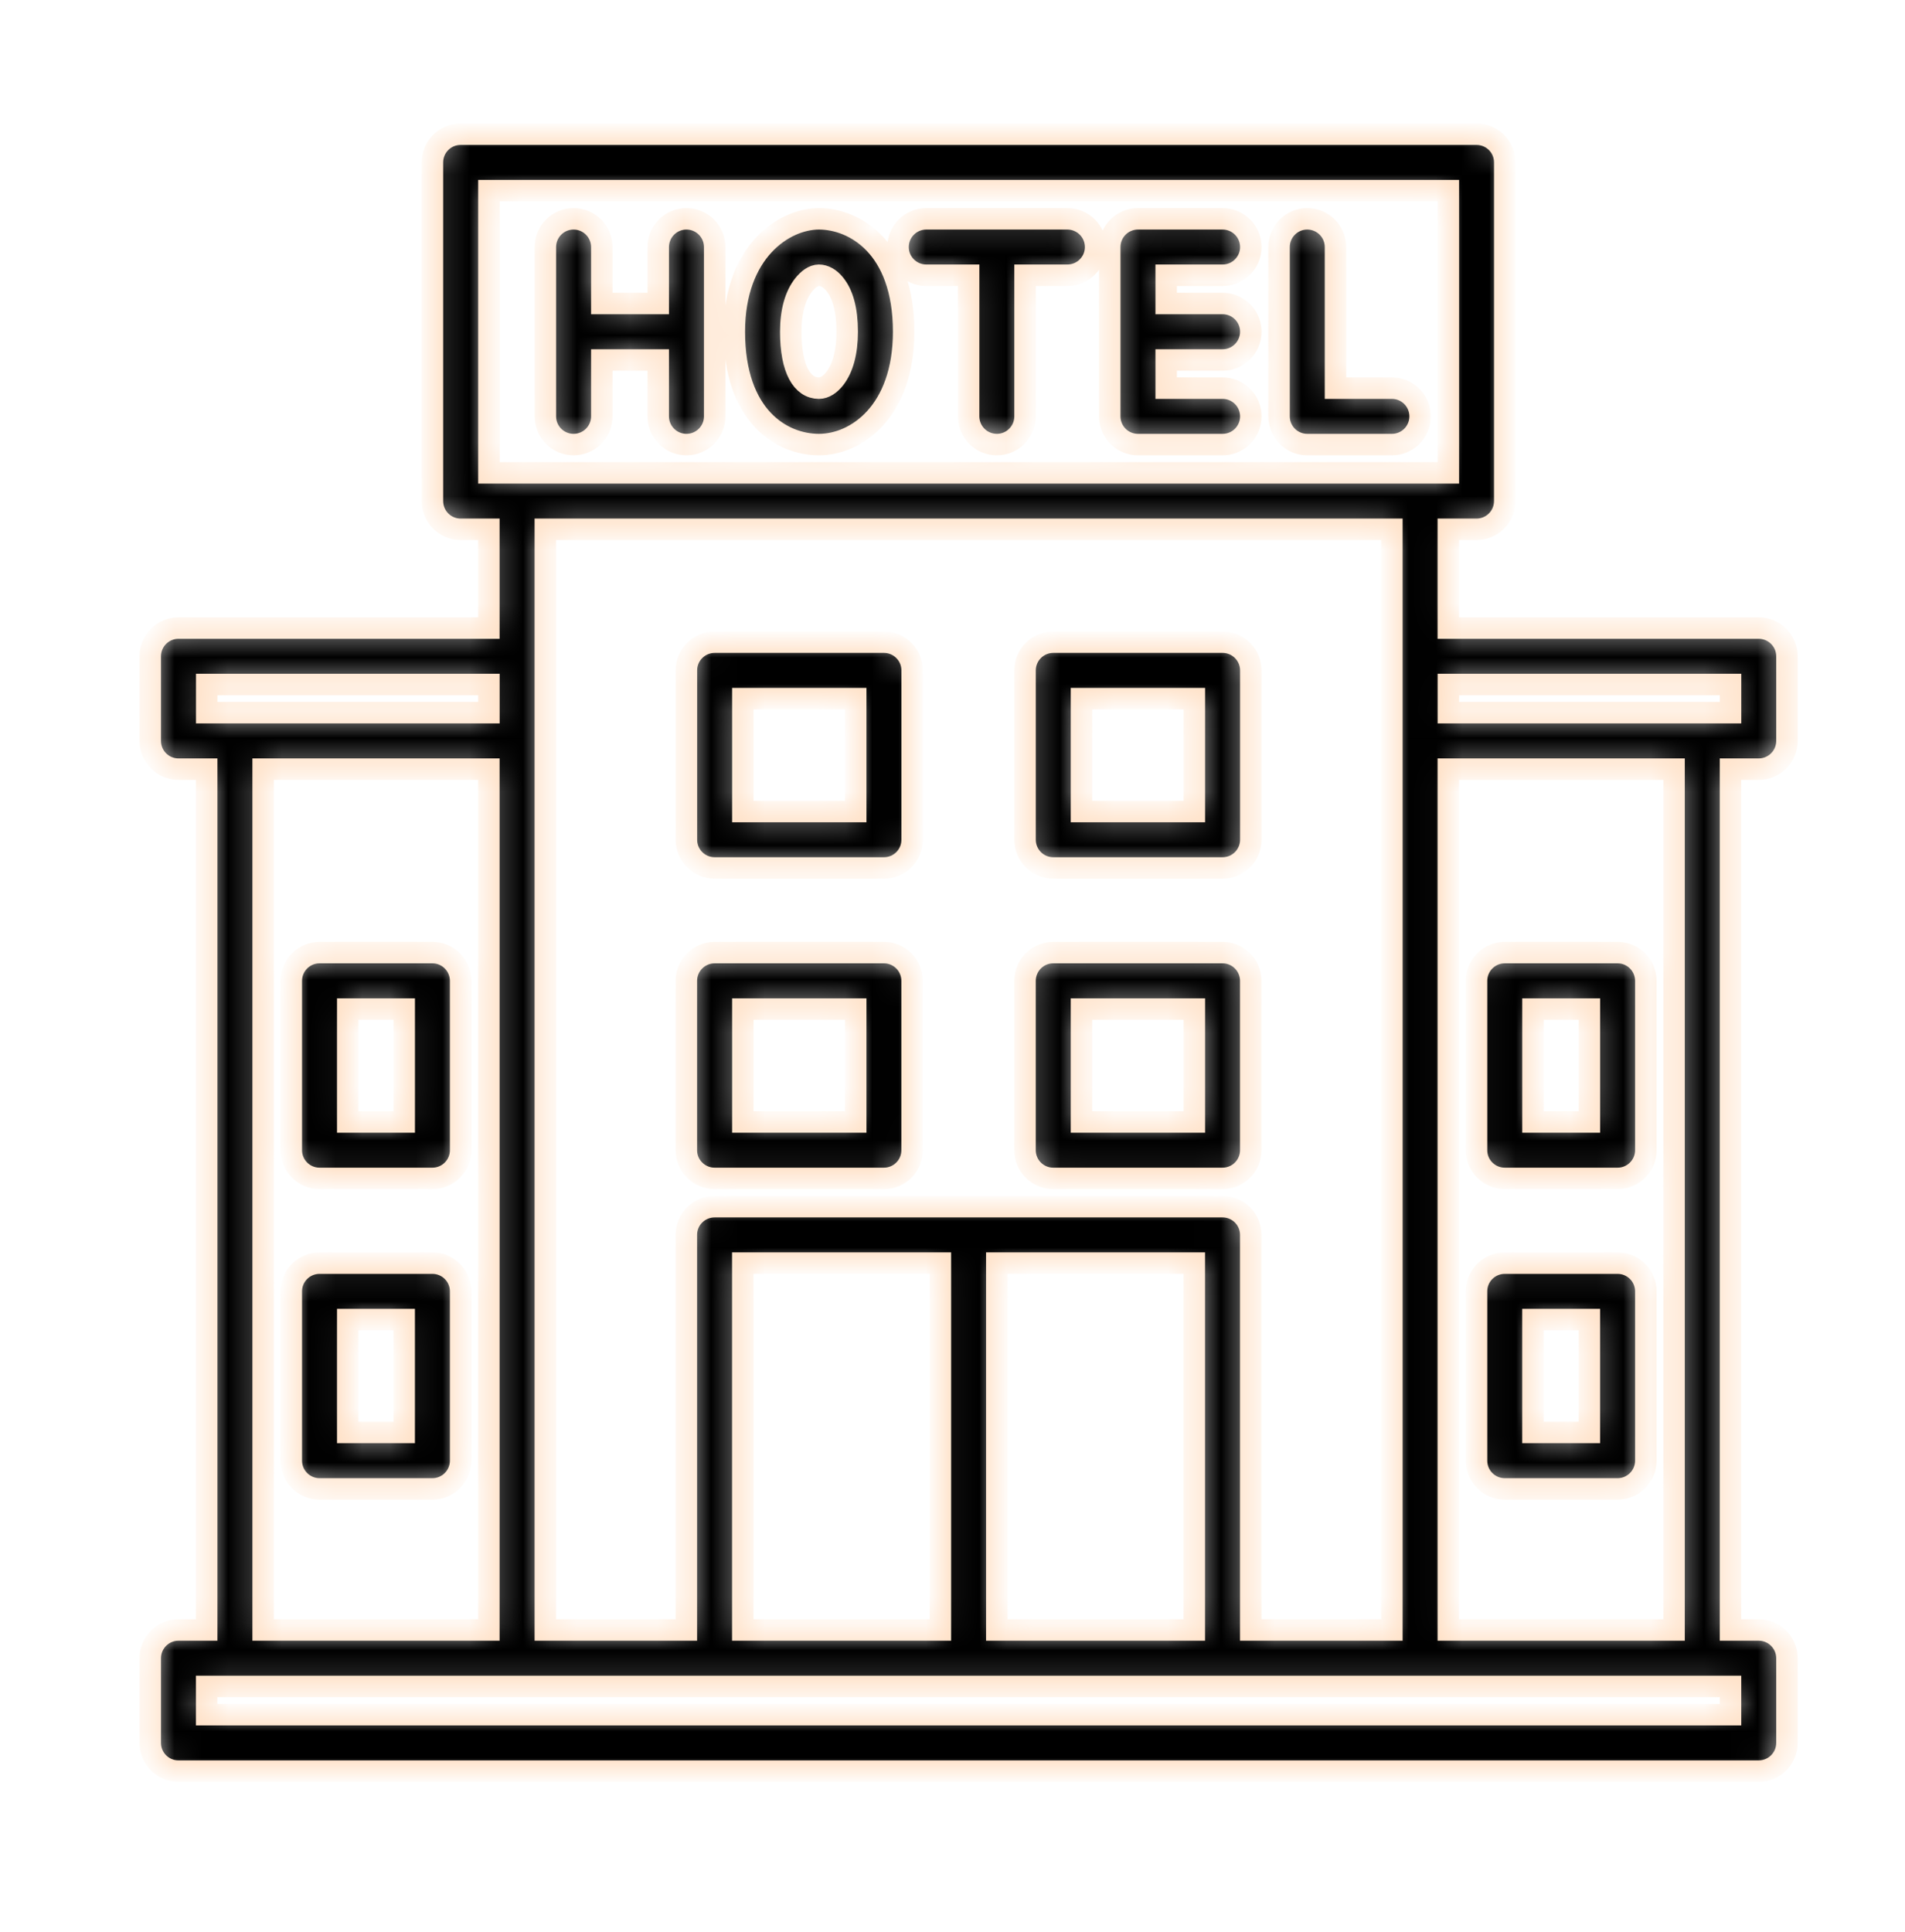 <svg width="71" height="72" viewBox="0 0 71 72" fill="none" xmlns="http://www.w3.org/2000/svg">
<mask id="path-1-inside-1_2191_665" fill="white">
<path fill-rule="evenodd" clip-rule="evenodd" d="M18.22 19.724H17.167C16.588 19.724 16.117 19.253 16.117 18.671V6.05C16.117 5.471 16.588 5 17.167 5H55.029C55.611 5 56.083 5.471 56.083 6.05V18.671C56.083 19.253 55.611 19.724 55.029 19.724H53.979V23.404H65.547C66.128 23.404 66.6 23.876 66.6 24.455V27.611C66.6 28.191 66.128 28.662 65.547 28.662H64.496V60.74H65.547C66.128 60.74 66.6 61.211 66.6 61.793V64.947C66.6 65.529 66.128 66 65.547 66H6.65C6.071 66 5.6 65.529 5.6 64.947V61.793C5.6 61.211 6.071 60.74 6.65 60.74H7.703V28.662H6.65C6.071 28.662 5.6 28.191 5.6 27.611V24.455C5.6 23.876 6.071 23.404 6.65 23.404H18.22L18.22 19.724ZM7.703 62.843H64.497V63.896H7.703V62.843ZM46.616 60.739H51.876V19.724H20.324V60.739H25.581V46.015C25.581 45.436 26.053 44.965 26.634 44.965H45.566C46.145 44.965 46.616 45.436 46.616 46.015L46.616 60.739ZM18.22 28.661V60.739H9.807V28.661H18.22ZM27.684 60.739H35.048V47.069H27.684V60.739ZM37.151 47.069V60.739H44.512V47.069H37.151ZM53.979 28.662H62.393V60.74H53.979V28.662ZM61.34 48.119C61.34 47.54 60.869 47.069 60.289 47.069H56.083C55.501 47.069 55.03 47.54 55.03 48.119V54.43C55.03 55.011 55.501 55.483 56.083 55.483H60.289C60.869 55.483 61.34 55.011 61.34 54.43V48.119ZM17.168 48.119C17.168 47.54 16.696 47.069 16.117 47.069H11.91C11.329 47.069 10.857 47.54 10.857 48.119V54.43C10.857 55.011 11.329 55.483 11.91 55.483H16.117C16.696 55.483 17.168 55.011 17.168 54.43V48.119ZM59.236 49.172V53.379H57.133V49.172H59.236ZM15.064 49.172V53.379H12.961V49.172H15.064ZM61.34 36.551C61.34 35.97 60.869 35.498 60.289 35.498H56.083C55.501 35.498 55.03 35.97 55.03 36.551V42.862C55.03 43.441 55.501 43.912 56.083 43.912H60.289C60.869 43.912 61.34 43.441 61.34 42.862V36.551ZM17.168 36.551C17.168 35.97 16.696 35.498 16.117 35.498H11.91C11.329 35.498 10.857 35.97 10.857 36.551V42.862C10.857 43.441 11.329 43.912 11.91 43.912H16.117C16.696 43.912 17.168 43.441 17.168 42.862V36.551ZM33.995 36.551C33.995 35.97 33.524 35.498 32.945 35.498H26.635C26.053 35.498 25.581 35.97 25.581 36.551V42.862C25.581 43.441 26.053 43.912 26.635 43.912H32.945C33.524 43.912 33.995 43.441 33.995 42.862V36.551ZM46.616 36.551C46.616 35.97 46.145 35.498 45.566 35.498H39.255C38.674 35.498 38.203 35.97 38.203 36.551V42.862C38.203 43.441 38.674 43.912 39.255 43.912H45.566C46.145 43.912 46.616 43.441 46.616 42.862V36.551ZM59.237 37.602V41.809H57.134V37.602H59.237ZM15.065 37.602V41.809H12.961V37.602H15.065ZM31.893 37.602V41.809H27.686V37.602H31.893ZM44.514 37.602V41.809H40.307V37.602H44.514ZM33.997 24.981C33.997 24.402 33.525 23.93 32.946 23.93H26.636C26.054 23.93 25.583 24.402 25.583 24.981V31.291C25.583 31.873 26.054 32.344 26.636 32.344H32.946C33.525 32.344 33.997 31.873 33.997 31.291V24.981ZM46.618 24.981C46.618 24.402 46.146 23.93 45.567 23.93H39.257C38.675 23.93 38.204 24.402 38.204 24.981V31.291C38.204 31.873 38.675 32.344 39.257 32.344H45.567C46.146 32.344 46.618 31.873 46.618 31.291V24.981ZM31.893 26.034V30.241H27.686V26.034H31.893ZM44.514 26.034V30.241H40.307V26.034H44.514ZM18.222 25.508V26.558H7.705V25.508H18.222ZM53.981 25.508H64.498V26.558H53.981V25.508ZM53.981 17.62H18.222V7.104H53.981V17.62ZM26.637 15.517V9.207C26.637 8.625 26.165 8.154 25.584 8.154C25.004 8.154 24.533 8.625 24.533 9.207V11.31H22.43V9.207C22.43 8.625 21.958 8.154 21.377 8.154C20.797 8.154 20.326 8.625 20.326 9.207V15.517C20.326 16.096 20.797 16.567 21.377 16.567C21.958 16.567 22.43 16.096 22.43 15.517V13.414H24.533V15.517C24.533 16.096 25.004 16.567 25.584 16.567C26.165 16.567 26.637 16.096 26.637 15.517ZM43.464 13.414H45.568C46.147 13.414 46.618 12.942 46.618 12.36C46.618 11.781 46.147 11.31 45.568 11.31H43.464V10.257H45.568C46.147 10.257 46.618 9.786 46.618 9.207C46.618 8.625 46.147 8.154 45.568 8.154H42.411C41.832 8.154 41.361 8.625 41.361 9.207V15.517C41.361 16.096 41.832 16.567 42.411 16.567H45.568C46.147 16.567 46.618 16.096 46.618 15.517C46.618 14.935 46.147 14.464 45.568 14.464H43.464V13.414ZM30.523 8.154C29.219 8.154 27.369 9.378 27.369 12.36C27.369 15.517 29.14 16.567 30.523 16.567C31.905 16.567 33.679 15.343 33.679 12.36C33.679 9.188 31.826 8.154 30.523 8.154ZM47.671 9.207V15.517C47.671 16.096 48.142 16.567 48.721 16.567H51.878C52.457 16.567 52.928 16.096 52.928 15.517C52.928 14.935 52.457 14.464 51.878 14.464H49.774V9.207C49.774 8.625 49.303 8.154 48.721 8.154C48.142 8.154 47.671 8.625 47.671 9.207ZM36.101 10.257V15.517C36.101 16.096 36.572 16.567 37.154 16.567C37.733 16.567 38.204 16.096 38.204 15.517V10.257H39.781C40.363 10.257 40.834 9.786 40.834 9.207C40.834 8.625 40.363 8.154 39.781 8.154H34.524C33.942 8.154 33.471 8.625 33.471 9.207C33.471 9.786 33.942 10.257 34.524 10.257H36.101ZM30.522 10.257C30.722 10.257 30.936 10.373 31.109 10.589C31.407 10.952 31.575 11.534 31.575 12.36C31.575 13.142 31.407 13.724 31.115 14.103C30.944 14.324 30.735 14.464 30.522 14.464C29.904 14.464 29.472 13.774 29.472 12.36C29.472 11.581 29.651 11.002 29.946 10.626C30.122 10.404 30.322 10.257 30.522 10.257Z"/>
</mask>
<path fill-rule="evenodd" clip-rule="evenodd" d="M18.22 19.724H17.167C16.588 19.724 16.117 19.253 16.117 18.671V6.05C16.117 5.471 16.588 5 17.167 5H55.029C55.611 5 56.083 5.471 56.083 6.05V18.671C56.083 19.253 55.611 19.724 55.029 19.724H53.979V23.404H65.547C66.128 23.404 66.6 23.876 66.6 24.455V27.611C66.6 28.191 66.128 28.662 65.547 28.662H64.496V60.74H65.547C66.128 60.74 66.6 61.211 66.6 61.793V64.947C66.6 65.529 66.128 66 65.547 66H6.65C6.071 66 5.6 65.529 5.6 64.947V61.793C5.6 61.211 6.071 60.74 6.65 60.74H7.703V28.662H6.65C6.071 28.662 5.6 28.191 5.6 27.611V24.455C5.6 23.876 6.071 23.404 6.65 23.404H18.22L18.22 19.724ZM7.703 62.843H64.497V63.896H7.703V62.843ZM46.616 60.739H51.876V19.724H20.324V60.739H25.581V46.015C25.581 45.436 26.053 44.965 26.634 44.965H45.566C46.145 44.965 46.616 45.436 46.616 46.015L46.616 60.739ZM18.22 28.661V60.739H9.807V28.661H18.22ZM27.684 60.739H35.048V47.069H27.684V60.739ZM37.151 47.069V60.739H44.512V47.069H37.151ZM53.979 28.662H62.393V60.74H53.979V28.662ZM61.34 48.119C61.34 47.54 60.869 47.069 60.289 47.069H56.083C55.501 47.069 55.03 47.54 55.03 48.119V54.43C55.03 55.011 55.501 55.483 56.083 55.483H60.289C60.869 55.483 61.34 55.011 61.34 54.43V48.119ZM17.168 48.119C17.168 47.54 16.696 47.069 16.117 47.069H11.91C11.329 47.069 10.857 47.54 10.857 48.119V54.43C10.857 55.011 11.329 55.483 11.91 55.483H16.117C16.696 55.483 17.168 55.011 17.168 54.43V48.119ZM59.236 49.172V53.379H57.133V49.172H59.236ZM15.064 49.172V53.379H12.961V49.172H15.064ZM61.34 36.551C61.34 35.97 60.869 35.498 60.289 35.498H56.083C55.501 35.498 55.03 35.97 55.03 36.551V42.862C55.03 43.441 55.501 43.912 56.083 43.912H60.289C60.869 43.912 61.34 43.441 61.34 42.862V36.551ZM17.168 36.551C17.168 35.97 16.696 35.498 16.117 35.498H11.91C11.329 35.498 10.857 35.97 10.857 36.551V42.862C10.857 43.441 11.329 43.912 11.91 43.912H16.117C16.696 43.912 17.168 43.441 17.168 42.862V36.551ZM33.995 36.551C33.995 35.97 33.524 35.498 32.945 35.498H26.635C26.053 35.498 25.581 35.97 25.581 36.551V42.862C25.581 43.441 26.053 43.912 26.635 43.912H32.945C33.524 43.912 33.995 43.441 33.995 42.862V36.551ZM46.616 36.551C46.616 35.97 46.145 35.498 45.566 35.498H39.255C38.674 35.498 38.203 35.97 38.203 36.551V42.862C38.203 43.441 38.674 43.912 39.255 43.912H45.566C46.145 43.912 46.616 43.441 46.616 42.862V36.551ZM59.237 37.602V41.809H57.134V37.602H59.237ZM15.065 37.602V41.809H12.961V37.602H15.065ZM31.893 37.602V41.809H27.686V37.602H31.893ZM44.514 37.602V41.809H40.307V37.602H44.514ZM33.997 24.981C33.997 24.402 33.525 23.93 32.946 23.93H26.636C26.054 23.93 25.583 24.402 25.583 24.981V31.291C25.583 31.873 26.054 32.344 26.636 32.344H32.946C33.525 32.344 33.997 31.873 33.997 31.291V24.981ZM46.618 24.981C46.618 24.402 46.146 23.93 45.567 23.93H39.257C38.675 23.93 38.204 24.402 38.204 24.981V31.291C38.204 31.873 38.675 32.344 39.257 32.344H45.567C46.146 32.344 46.618 31.873 46.618 31.291V24.981ZM31.893 26.034V30.241H27.686V26.034H31.893ZM44.514 26.034V30.241H40.307V26.034H44.514ZM18.222 25.508V26.558H7.705V25.508H18.222ZM53.981 25.508H64.498V26.558H53.981V25.508ZM53.981 17.62H18.222V7.104H53.981V17.62ZM26.637 15.517V9.207C26.637 8.625 26.165 8.154 25.584 8.154C25.004 8.154 24.533 8.625 24.533 9.207V11.31H22.43V9.207C22.43 8.625 21.958 8.154 21.377 8.154C20.797 8.154 20.326 8.625 20.326 9.207V15.517C20.326 16.096 20.797 16.567 21.377 16.567C21.958 16.567 22.43 16.096 22.43 15.517V13.414H24.533V15.517C24.533 16.096 25.004 16.567 25.584 16.567C26.165 16.567 26.637 16.096 26.637 15.517ZM43.464 13.414H45.568C46.147 13.414 46.618 12.942 46.618 12.36C46.618 11.781 46.147 11.31 45.568 11.31H43.464V10.257H45.568C46.147 10.257 46.618 9.786 46.618 9.207C46.618 8.625 46.147 8.154 45.568 8.154H42.411C41.832 8.154 41.361 8.625 41.361 9.207V15.517C41.361 16.096 41.832 16.567 42.411 16.567H45.568C46.147 16.567 46.618 16.096 46.618 15.517C46.618 14.935 46.147 14.464 45.568 14.464H43.464V13.414ZM30.523 8.154C29.219 8.154 27.369 9.378 27.369 12.36C27.369 15.517 29.14 16.567 30.523 16.567C31.905 16.567 33.679 15.343 33.679 12.36C33.679 9.188 31.826 8.154 30.523 8.154ZM47.671 9.207V15.517C47.671 16.096 48.142 16.567 48.721 16.567H51.878C52.457 16.567 52.928 16.096 52.928 15.517C52.928 14.935 52.457 14.464 51.878 14.464H49.774V9.207C49.774 8.625 49.303 8.154 48.721 8.154C48.142 8.154 47.671 8.625 47.671 9.207ZM36.101 10.257V15.517C36.101 16.096 36.572 16.567 37.154 16.567C37.733 16.567 38.204 16.096 38.204 15.517V10.257H39.781C40.363 10.257 40.834 9.786 40.834 9.207C40.834 8.625 40.363 8.154 39.781 8.154H34.524C33.942 8.154 33.471 8.625 33.471 9.207C33.471 9.786 33.942 10.257 34.524 10.257H36.101ZM30.522 10.257C30.722 10.257 30.936 10.373 31.109 10.589C31.407 10.952 31.575 11.534 31.575 12.36C31.575 13.142 31.407 13.724 31.115 14.103C30.944 14.324 30.735 14.464 30.522 14.464C29.904 14.464 29.472 13.774 29.472 12.36C29.472 11.581 29.651 11.002 29.946 10.626C30.122 10.404 30.322 10.257 30.522 10.257Z" fill="black" stroke="#FFE1C7" stroke-width="0.8" mask="url(#path-1-inside-1_2191_665)"/>
</svg>
